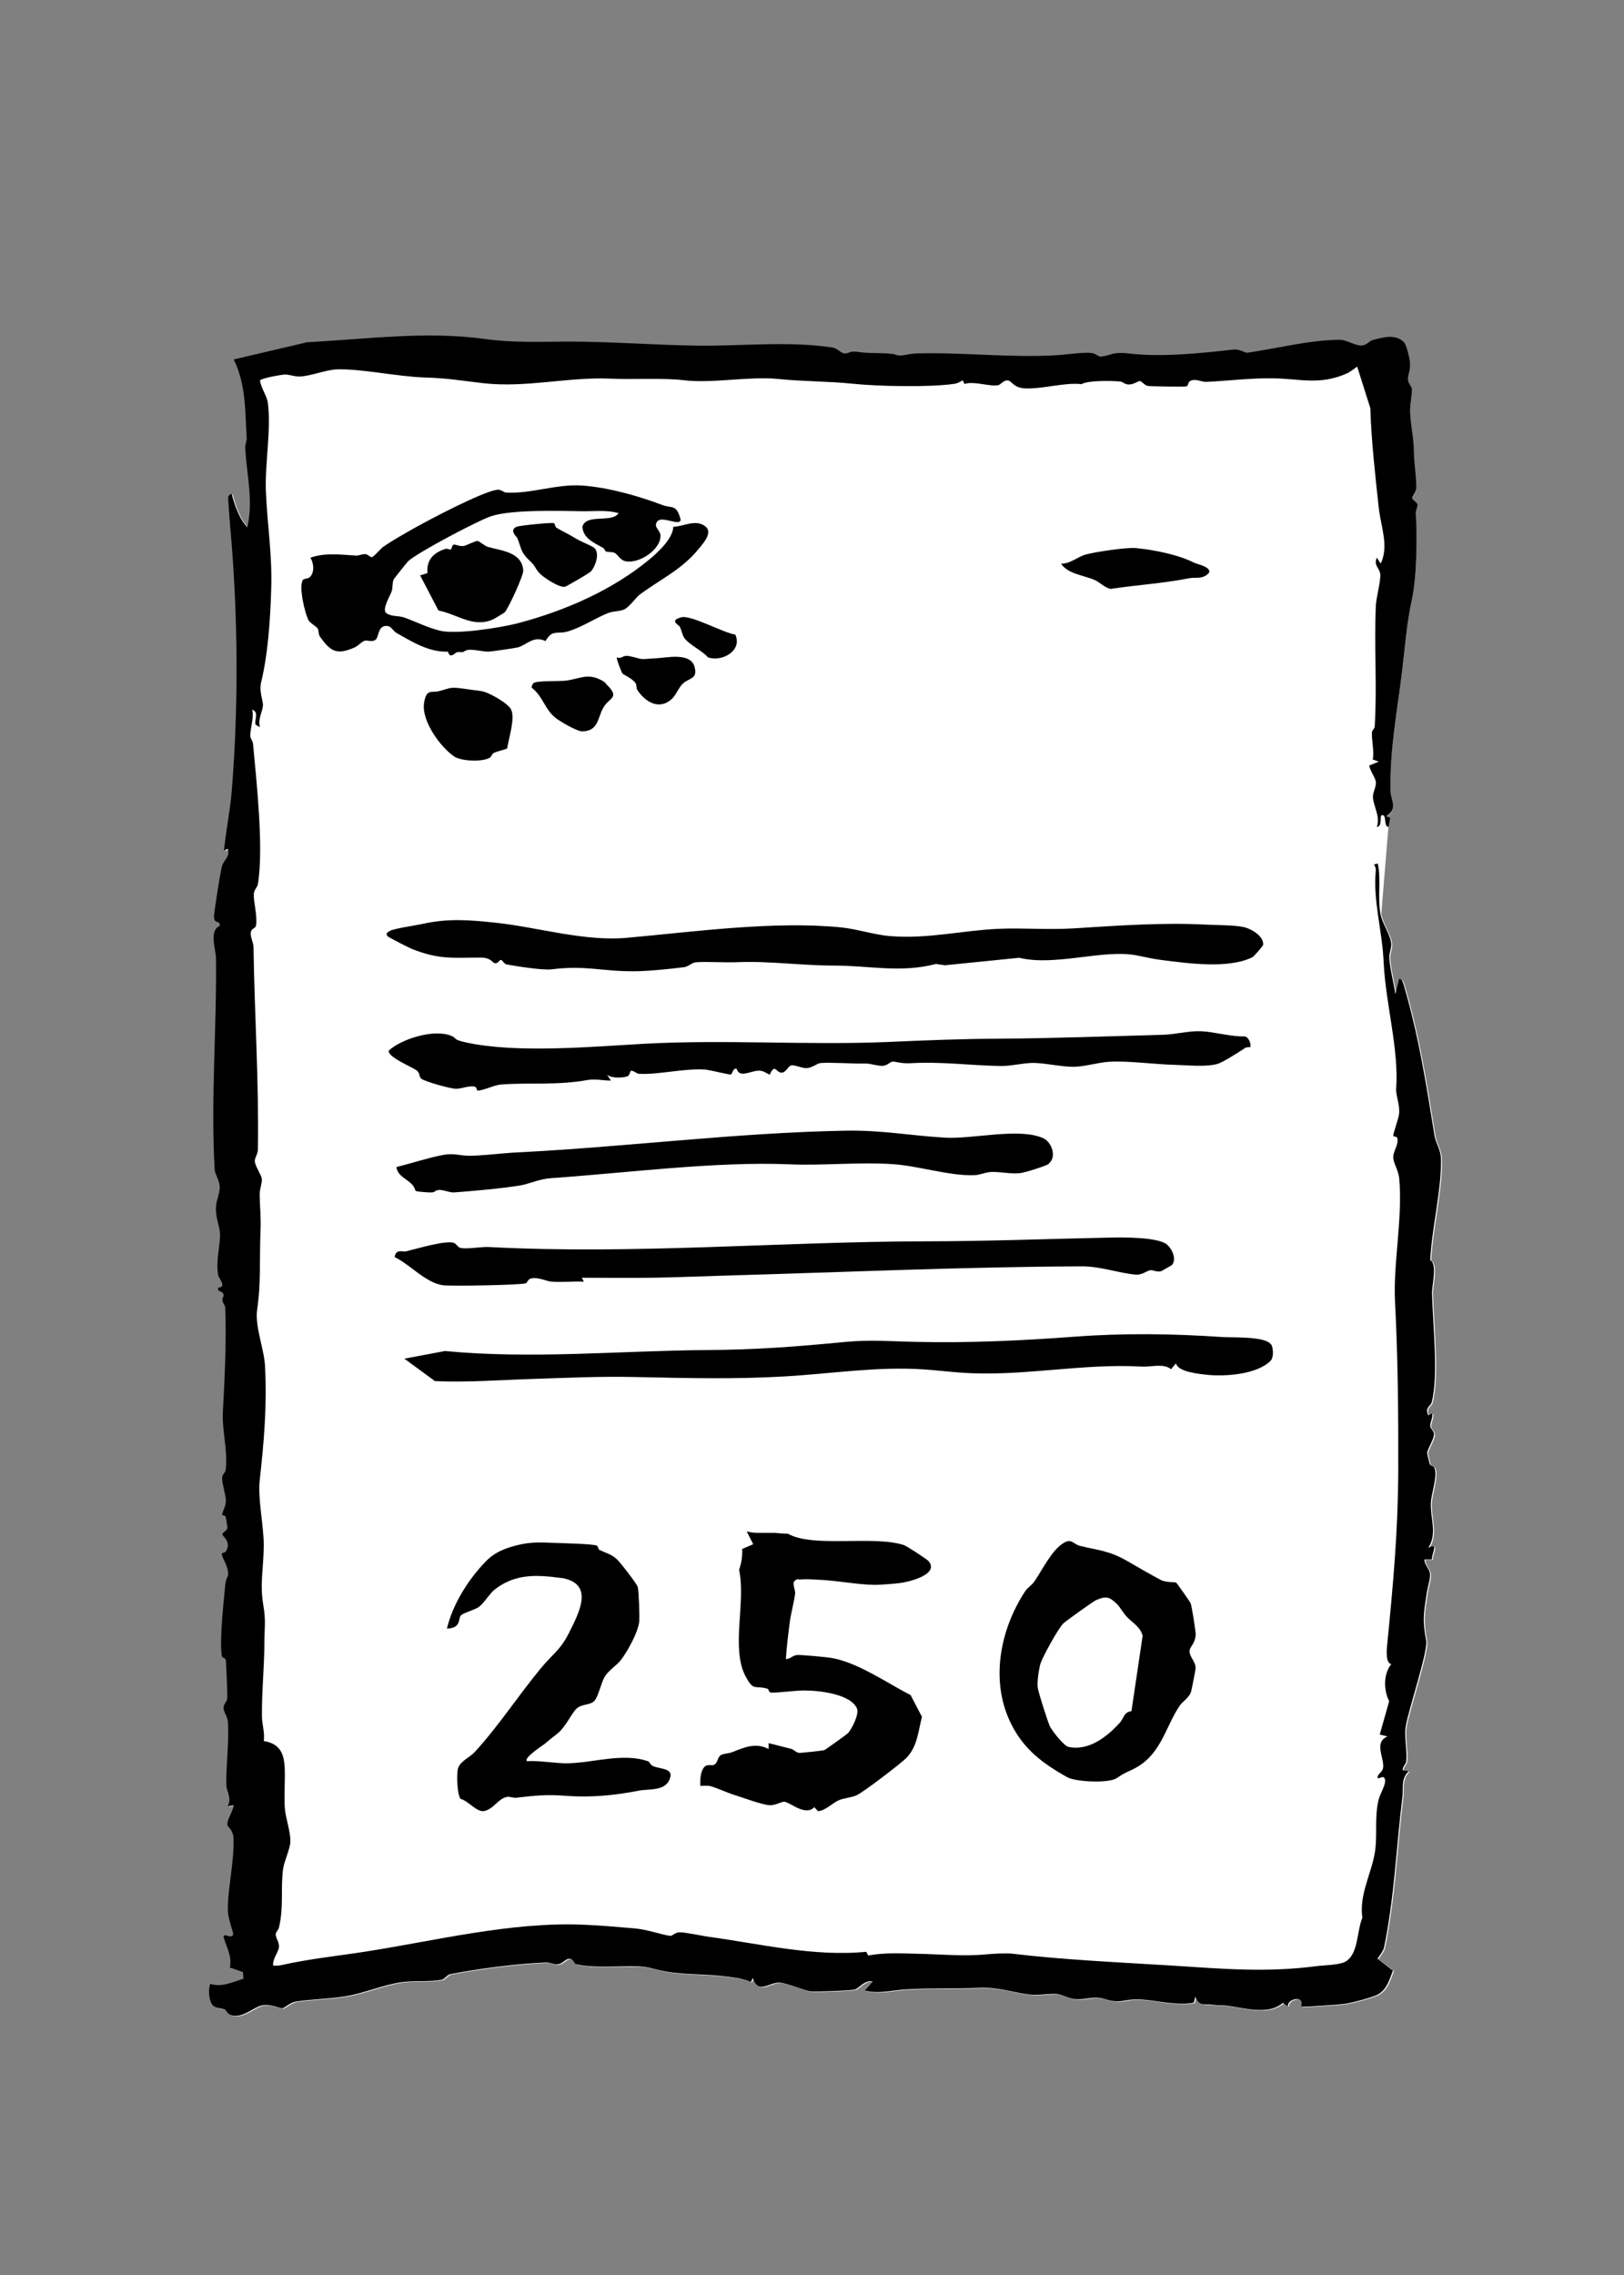 <?xml version="1.0" encoding="UTF-8"?>
<svg id="a" data-name="icons_verschieden Bild" xmlns="http://www.w3.org/2000/svg" width="100" height="140" viewBox="0 0 100 140">
  <rect x="0" y="0" width="100" height="140" fill="#808080" stroke="none"/>
  <path d="M85.06,56.26c.1.6.66,1.34.67,1.9,0,.27-.14.53-.12.83.05.74.27,1.49.37,2.22l.24-.96s.16.07.18.12c.13.28.48,1.66.58,2.06.61,2.44,1,4.95,1.41,7.47.08.51.39.86.4,1.45.05,1.83-.58,4.35-.66,6.23.45.25.1,1.51.11,2.05.04,1.84.41,5.04-.02,6.69-.06.25-.45.32-.21.81l.24-.12c.06.26-.14.55-.12.78.02.18.22.3.23.48.02.31-.43.96-.42,1.2,0,.03.14.6.15.63.06.15.23.15.28.23.25.44-.17,1.6-.2,2.15-.05.99.41,1.92-.16,2.8.68-.34.18.36.23.72h-.47c0,.35.33.58.35.91.02.27-.15.79-.2,1.11-.19,1.27-.29,1.67-.04,2.98.12.64-1.1,4.27-1.26,5.27-.1.63.1,1.57.03,2.15-.02.2-.25.33-.21.55l.36.06c-.5.49-.31,1.05-.38,1.55-.39,3.13-.49,6.19-1.14,9.32-.04.17-.28.51-.4.66l.95.74c-.21.55-.36,1.14-.91,1.46-.33.19-1.65.53-2.04.58s-1.07.1-1.44.12c-.14.01-1.2.09-1.24.04-.02-.03.04-.24-.02-.33-.19-.27-.84-.06-.82.33l-.3-.22c-.93.81-2.41.29-3.53.17-.3-.03-.33.02-.79-.05-.52-.09-.77.17-1.08-.49l-.08.34c-.04.05-.23.06-.33.07-1.02.1-2.28-.26-3.22-.25-.87.01-.99.28-1.93-.02-.7-.22-1.2.07-1.89,0-.4-.05-.78-.32-1.22-.32-.58,0-1.05.12-1.71.02-1.05-.16-1.77-.44-2.92-.39-1.5.06-2.88,0-4.47.09-.84.04-1.76.31-2.57.07l.48-.54c-.43-.16-.85.39-1.06.47-.24.09-2.4.15-2.72.13-.39-.02-1.56-.56-2.04-.54-.59.02-1.24.71-1.56-.29l-.12.25c-.56-.24-1.19-.3-1.8-.37-1.05-.12-2.31-.08-3.35-.26-.9-.15-1.06-.33-2.05-.34s-2.65.12-3.58-.13c-.1-.03-.14-.33-.41-.33-.23,0-.4.31-.71.34-.25.02-.48-.12-.71-.11-1.72.06-4.15.38-5.87.71-.27.05-.34.31-.6.36-.7.13-1.7.03-2.49.15-1.15.18-2.25.67-3.4.86-1.06.17-2.07.17-3.08.33-.34.06-.63.37-.8.41-.08.02-.74-.29-1.26-.18s-1.16.78-1.83.62c-.3-.07-.36-.31-.43-.35-.23-.12-.61-.05-.81-.33s-.25-.94-.11-1.27c.7.24,1.37-.11,2.04-.31l-.03-.4-.8-.28c.13-.75-.21-1.23-.38-1.85-.1-.38.53.16.58-.23.01-.08-.33-1-.33-1.44-.01-1.38.39-2.94.35-4.43-.01-.52-.37-.72-.38-.84-.01-.41.35-.79.38-1.2l-.36.06c.27-.52-.07-.92-.08-1.28-.04-1.2.19-2.8.09-3.95-.03-.32-.27-.57-.26-.84,0-.25.21-.37.22-.57.02-.38-.05-1.82-.08-2.31-.01-.24-.23-.11-.26-.35-.13-.99.11-3.16.21-4.23.04-.52.17-.58.18-.69.05-.57-.38-1.04-.38-1.32,0-.08.2-.06.25-.15.37-.61-.23-.93-.22-1.06,0-.09.28-.21.31-.37.01-.07-.07-.57-.1-.68s-.22-.09-.22-.14c.01-.2.23-.53.23-.85,0-.38-.25-1.09-.23-1.45.01-.18.2-.3.22-.48.13-1.17-.23-2.44-.18-3.48.11-2.06.23-4.33.15-6.5,0-.13-.15-.25-.17-.43-.04-.27.32-.37-.27-.62v-.17c.56-.03.05-.54,0-.79-.16-.96.18-1.94.11-2.63-.05-.44-.28-.97-.24-1.56.02-.39.23-.81.23-1.2s-.3-.83-.31-1.07c-.25-4.31.13-8.68.08-12.97,0-.62-.46-1.77.25-2.05l-.06-.18c-.27-.1-.31-.12-.31-.41,0-.27.41-2.86.5-3.12.13-.37.49-.53.35-1.03l-.24.12c.12-1.22.38-2.45.48-3.67.43-5.34.39-10.96-.11-16.44-.02-.23-.12-1.57-.11-1.65s.12-.19.22-.19c.16.63.49,1.6.96,2.04.38-1.63-.04-3.24-.13-4.86-.01-.23.1-.45.09-.62-.1-1.64-.04-3.33-.8-4.84l4.53-1.06c3.66-.19,7.33-.7,10.94-.2,1.69.24,3.4.17,5.1.16,2.65,0,5.27.21,7.92.25s5.74-.3,8.4.12c.31.05.55.36.73.36.38,0,.19-.2,1.01-.07.42.07,1.74.03,1.9.11.52.24.78,0,1.45-.02,2.84-.08,5.82.28,8.61.11.55-.03,1.68-.2,2.15-.14.26.03.46.24.58.23.78-.11.71-.32,1.8-.19,1.96.23,4.46-.03,6.38-.25.36-.04.72.21.82.2,1.77-.25,3.88-.79,5.68-.8.51,0,.99.39,1.42.35.29-.03.43-.27.64-.33.65-.18,1.4-.39,1.92.12.18.18.38,1.07.39,1.35.02.38-.14.7-.13.96s.22.4.24.59c.02.35-.13.94-.11,1.45.05.93.23,1.53.24,2.53,0,.6.18,1.68.13,2.15-.02.25-.26.48-.24.58.02.13.29.24.32.39.03.14-.11.37-.1.58.09,1.4.06,3.89-.24,5.27-.34,1.57-.41,2.81-.61,4.44-.3,2.46-.76,4.8-.71,7.33.01.6.48,1.06-.24,1.56l.23.11-.11.55-.44,5.37Z" fill="#fff"/>
  <g>
    <path d="M54.99,21.77c.52.24.78,0,1.45-.02,2.84-.08,5.82.28,8.61.11.55-.03,1.68-.2,2.15-.14.26.03.46.24.58.23.78-.11.71-.32,1.8-.19,1.96.23,4.46-.03,6.38-.25.36-.04.72.21.82.2,1.77-.25,3.88-.79,5.68-.8.51,0,.99.39,1.42.35.29-.03.43-.27.64-.33.65-.18,1.4-.39,1.92.12.18.18.38,1.07.39,1.35.02.38-.14.7-.13.96s.22.4.24.59c.02.35-.13.94-.11,1.45.05.93.23,1.53.24,2.53,0,.6.18,1.68.13,2.15-.02.25-.26.48-.24.58.02.13.29.24.32.39.03.14-.11.37-.1.58.09,1.4.06,3.89-.24,5.27-.34,1.57-.41,2.81-.61,4.44-.3,2.46-.76,4.8-.71,7.33.01.6.48,1.06-.24,1.56l.23.11-.11.55c-.33-.02-.08-.81-.42-.72-.14.04.06.68-.3.72.24-.64-.24-1.33-.24-1.86,0-.3.22-.64.18-.92s-.36-.68-.41-1l.59-.24-.37-.13c.1-.53-.08-1.19-.05-1.68,0-.1.16-.22.17-.36.15-2.48-.04-4.91.07-7.44.02-.47.32-1.57.27-1.94-.06-.39-.42-.53-.21-1l.24.36c.52-1.07,0-2.31-.12-3.42-.22-2.04-.46-4.14-.52-6.14l-.81-2.56s-.47.35-.61.41c-1.7.76-2.9.33-4.61.31-1.38-.02-2.72.16-4.08.22-.3.01-.69-.25-1.02-.03-.09.06-.08.28-.2.31s-2.21,0-2.36-.03c-.21-.03-.38-.29-.5-.3s-.38.23-.72.21c-.21-.01-.35-.17-.48-.18-.58-.06-2.03-.07-2.39.16-1.05-.12-2.4.31-3.48.26-.74-.03-.81-.48-1.08-.49s-.42.28-.6.3c-.56.08-1.49-.28-2.05-.08l-.11-.23c-.15.1-.34.2-.52.22-1.46.22-4.71.16-6.3-.01-1.43-.15-3.01-.13-4.56-.29-1.72-.18-4.03.29-5.78.08-1.37-.16-3.09-.03-4.56-.1-2.59-.11-5.16.58-7.81.28-1.4-.16-2.18-.31-3.6-.35-1.64-.05-3.96-.55-5.39-.5-.69.02-1.63.42-2.31.44-.34.01-.61-.13-.93-.12-.21.01-1.41.22-1.51.36.05.44.42.95.48,1.36.22,1.63-.18,3.76-.12,5.4.08,2.13.4,3.86.33,6.1-.06,1.86-.19,3.93-.62,5.72-.14.58.14,1.16.11,1.45-.03.35-.33.85-.18,1.31l-.27-.15c-.1-.28.24-.77-.21-.93.12.51-.13,1.18-.12,1.61,0,.17.16.32.17.49.21,2.3.67,6.41.3,8.63-.03.21-.23.34-.25.6-.03.52.22,1.26.14,1.93-.03.24-.31.17-.33.49-.02.28.17.6.17.86.06,4.11.34,8.37.27,12.45,0,.28-.2.52-.19.72,0,.28.4.84.43,1.09.03.27-.13.61-.13.95.01.88.09,1.37.05,2.3-.07,1.71.04,3.16-.21,4.83-.14.99.44,2.43.49,3.45.12,2.56-.06,4.58-.33,7.05-.12,1.12.25,2.77.25,3.96,0,1.4-.26,2.36-.02,3.74.16.92.06,1.41.06,2.27,0,1.42-.17,3.08-.15,4.56,0,.44.19,1,.11,1.49.97.16,1.25.73,1.29,1.65.04.76-.05,1.69.01,2.5.05.61.36,1.45.34,2.05-.02.45-.4,1.25-.45,1.68-.16,1.25.05,2.3-.25,3.59-.03.14-.18.28-.2.39-.03.23.22.5.2.81s-.41.73-.36,1.15c.17.01.34.01.51-.03,1.67-.38,3.45-.56,5.17-.83,4.36-.68,8.93-1.83,13.34-1.66,1.07.04,2.16.14,3.23.23.8.07,1.59.37,2.19.46.14.02.3-.21.57-.22.36-.01,1.42.23,1.9.29,3.01.41,6.39,1.23,9.61.91l.12.23c.99-.19,2.02-.13,3-.11,1.45.03,2.89.17,4.24.04.43-.04,1.26-.09,1.66-.04,3.07.37,6.57.53,9.83.73,3.14.2,5.76.44,8.91.03.45-.06,1.36-.06,1.74-.27.82-.46.7-1.9,1.05-2.7-.21-1.42.55-2.69.77-4.03.17-1.03-.04-2.13.23-3.25.1-.4.67-1.26.25-1.39-.03-.01-.43.22-.29-.08.07-.15.29-.25.32-.5.07-.59-.59-1.57.27-1.91l-.48-.12.58-2.05c-.33-.64-.38-1.65.13-2.28-.38-.08-.28-.94-.24-1.32.36-3.66.65-6.81.67-10.56.01-3.53-.02-6.93-.2-10.44-.12-2.37.48-5.09.26-7.57-.05-.51-.37-.96-.37-1.31,0-.37.35-.79.25-1.18-.02-.1-.25-.07-.25-.14,0-.17.33-1.05.36-1.33.06-.61-.21-1.14-.18-1.56.18-2.42-.65-5.22-.77-7.79-.08-1.88-.65-3.77-.49-5.55.02-.17,0-.32-.11-.46l.24-.06c.21,1.01-.02,2.06.16,3.09.1.6.66,1.34.67,1.9,0,.27-.14.53-.12.83.05.74.27,1.49.37,2.22l.24-.96s.16.07.18.12c.13.28.48,1.66.58,2.06.61,2.44,1,4.95,1.41,7.47.08.51.39.86.4,1.45.05,1.83-.58,4.35-.66,6.23.45.25.1,1.51.11,2.05.04,1.84.41,5.04-.02,6.69-.06.25-.45.32-.21.81l.24-.12c.06.26-.14.55-.12.78.02.18.22.3.23.48.02.31-.43.96-.42,1.2,0,.03.14.6.15.63.06.15.23.15.28.23.25.44-.17,1.6-.2,2.15-.05.99.41,1.92-.16,2.8.68-.34.18.36.23.72h-.47c0,.35.33.58.35.91.02.27-.15.79-.2,1.11-.19,1.27-.29,1.67-.04,2.98.12.64-1.1,4.27-1.26,5.27-.1.63.1,1.57.03,2.15-.02.2-.25.33-.21.55l.36.06c-.5.49-.31,1.05-.38,1.55-.39,3.13-.49,6.19-1.14,9.32-.04.17-.28.51-.4.66l.95.74c-.21.55-.36,1.14-.91,1.46-.33.19-1.65.53-2.04.58s-1.07.1-1.44.12c-.14.01-1.2.09-1.24.04-.02-.03.04-.24-.02-.33-.19-.27-.84-.06-.82.33l-.3-.22c-.93.81-2.41.29-3.53.17-.3-.03-.33.02-.79-.05-.52-.09-.77.17-1.08-.49l-.08.34c-.04.05-.23.06-.33.07-1.02.1-2.28-.26-3.22-.25-.87.01-.99.28-1.93-.02-.7-.22-1.2.07-1.89,0-.4-.05-.78-.32-1.22-.32-.58,0-1.05.12-1.71.02-1.05-.16-1.77-.44-2.92-.39-1.5.06-2.88,0-4.47.09-.84.04-1.76.31-2.57.07l.48-.54c-.43-.16-.85.39-1.06.47-.24.09-2.4.15-2.72.13-.39-.02-1.56-.56-2.04-.54-.59.02-1.24.71-1.56-.29l-.12.25c-.56-.24-1.19-.3-1.8-.37-1.05-.12-2.31-.08-3.35-.26-.9-.15-1.06-.33-2.05-.34s-2.65.12-3.58-.13c-.1-.03-.14-.33-.41-.33-.23,0-.4.31-.71.34-.25.02-.48-.12-.71-.11-1.72.06-4.15.38-5.87.71-.27.05-.34.31-.6.36-.7.13-1.7.03-2.49.15-1.15.18-2.25.67-3.4.86-1.06.17-2.07.17-3.08.33-.34.06-.63.37-.8.41-.08.02-.74-.29-1.26-.18s-1.16.78-1.83.62c-.3-.07-.36-.31-.43-.35-.23-.12-.61-.05-.81-.33s-.25-.94-.11-1.27c.7.24,1.37-.11,2.04-.31l-.03-.4-.8-.28c.13-.75-.21-1.23-.38-1.85-.1-.38.53.16.58-.23.01-.08-.33-1-.33-1.44-.01-1.38.39-2.94.35-4.43-.01-.52-.37-.72-.38-.84-.01-.41.35-.79.38-1.2l-.36.06c.27-.52-.07-.92-.08-1.28-.04-1.2.19-2.8.09-3.95-.03-.32-.27-.57-.26-.84,0-.25.21-.37.22-.57.02-.38-.05-1.82-.08-2.31-.01-.24-.23-.11-.26-.35-.13-.99.11-3.16.21-4.23.04-.52.17-.58.18-.69.05-.57-.38-1.04-.38-1.32,0-.08.2-.06.25-.15.37-.61-.23-.93-.22-1.06,0-.09.28-.21.31-.37.01-.07-.07-.57-.1-.68s-.22-.09-.22-.14c.01-.2.23-.53.23-.85,0-.38-.25-1.09-.23-1.45.01-.18.2-.3.22-.48.13-1.17-.23-2.44-.18-3.48.11-2.06.23-4.33.15-6.5,0-.13-.15-.25-.17-.43-.04-.27.32-.37-.27-.62v-.17c.56-.03.05-.54,0-.79-.16-.96.18-1.94.11-2.63-.05-.44-.28-.97-.24-1.56.02-.39.23-.81.23-1.2s-.3-.83-.31-1.07c-.25-4.31.13-8.68.08-12.97,0-.62-.46-1.77.25-2.05l-.06-.18c-.27-.1-.31-.12-.31-.41,0-.27.41-2.86.5-3.12.13-.37.49-.53.35-1.03l-.24.12c.12-1.22.38-2.45.48-3.67.43-5.34.39-10.96-.11-16.44-.02-.23-.12-1.57-.11-1.65s.12-.19.22-.19c.16.63.49,1.6.96,2.04.38-1.63-.04-3.24-.13-4.86-.01-.23.1-.45.09-.62-.1-1.64-.04-3.33-.8-4.84l4.53-1.06c3.66-.19,7.33-.7,10.94-.2,1.69.24,3.4.17,5.1.16,2.65,0,5.27.21,7.92.25s5.74-.3,8.4.12c.31.05.55.36.73.36.38,0,.19-.2,1.01-.07.42.07,1.74.03,1.9.11Z"/>
    <path d="M49.2,97.21c.26-.05.79-.02,1.09,0,1.23.04,2.45.31,3.61.32.3,0,1.2-.07,1.51-.11.56-.07,2.45-.53,1.77-1.35-.09-.11-1.34-.93-1.53-.99-1.87-.61-5.59.19-7.14-.7-.27,0-.53-.02-.8-.05-.36,0-.72,0-1.09,0-.23,0-.44-.04-.64-.09l.4.79-.68.29c.02.44-.04.87-.19,1.28.43,1.97-.51,4.83.39,6.54.51.97.56.55,1.35.78.11.03.06.24.26.24.6,0,1.41-.13,2.05-.13.86,0,2.82.21,3.21,1.11.14.34-.3,1.25-.57,1.53-.06.06-1.35.99-1.44,1.03-.07.03-1.46.18-1.56.17-.19-.03-.33-.21-.49-.25-.46-.12-.92-.23-1.38-.35v.36c-.81-.42-1.51-.09-2.26.2-.2.08-.51.08-.67.17-.23.14-.18.42-.39.58-.18.13-.44-.07-.65.17-.24.28-.25.8-.24,1.15.21,0,.44-.03.64.02.44.13,1.04.41,1.49.55.52.16,1.66.59,2.14.62.38.02.72-.24.93-.21.37.06,1.28.9,1.82.33l.23.25c.5-.06.88-.5,1.27-.67.37-.16.75-.15,1.12-.32.4-.18,2.74-1.96,3.08-2.32.65-.68.71-1.65.93-2.5l-.7-1.34c-1.46-.74-3.26-2.02-4.91-2.29-.26-.04-1.87-.2-2.1-.17-.27.03-.41.26-.67.24.05-.78.15-1.56.25-2.33.06-.45.27-1.25.32-1.7.03-.31-.34-.78.21-.89Z"/>
    <path d="M30.44,59.27c-.12-.05-.24-.34-.81-.34-1.74,0-2.55.14-4.26-.53-.16-.06-1.44-.72-1.5-.78-.15-.18,0-.26.15-.34.3-.15,1.52-.32,1.98-.42,1.6-.36,2.93-.25,4.58-.07,2.58.28,5.41,1.16,8.04.92,4.11-.37,9.03-1.05,13.16-.64.95.09,2.11.47,3.06.54,2.3.18,4.4-.35,6.61-.45,1.55-.07,3.02.07,4.67-.03,2.75-.17,5.42-.37,8.15-.23.64.03,1.72.03,2.26.14.48.09,1.3.55,1.25,1.11,0,.05-.57.71-.65.75-1.46.73-3.91.39-5.51.19-.72-.09-.97-.17-1.65-.3-2.03-.39-4.99.69-7.21.15l-4.57.46-.56-.08c-2.17.57-4.07.1-6.27.1-1.98,0-4.06-.29-5.9-.21-.83.04-1.95-.05-2.62.01-.24.02-.44.26-.72.3-.89.11-2.24.25-3.11.25-1.95.01-2.94-.38-5.04-.12-.53.07-2.19-.19-2.77-.3-.17-.03-.26-.28-.36-.28-.08,0-.21.28-.4.19Z"/>
    <path d="M76.97,64.44s-.2-.01-.3.05c-.33.22-1.38.9-1.73.99-.75.19-1.78.07-2.57.05-1.32-.03-2.85-.26-4.07-.19-.67.04-1.51.3-2.18.31-.71.01-1.8-.24-2.52-.24-.57,0-1.41.21-2.02.19-1.96-.04-3.59-.28-5.54-.17-.52.03-.92-.11-1.08-.1-.12,0-.32.24-.6.26-.32.02-.75-.15-1.07-.14-.74.02-2.22-.09-2.77-.03-.23.02-.5.3-.86.31-.29.01-.73-.21-.93-.17s-.34.46-.61.45c-.33,0-.4-.6-.72.12-.23-.08-.32-.21-.6-.24-.51-.05-1.26.51-1.44-.12-.25-.05-.23.29-.36.35-.08.03-1.3-.28-1.58-.3-1.28-.09-2.9.33-4.07.26-.16-.01-.32-.19-.47-.19-.1,0-.08.29-.26.35-.31.1-.97.12-1.24-.1l.24.36c-.45,0-.98-.12-1.42-.04-2.01.35-3.45.14-5.36.28-.41.03-1.08.38-1.43.37-.08,0-.01-.23-.24-.25-.38-.04-.73.14-1.09.14s-1.86-.43-2.13-.61c-.14-.09-.09-.34-.26-.49-.24-.22-1.85-.84-1.75-1.25.81-.74,2.84-1.35,3.86-.9.37.16.06.21.85.39,3.15.7,7.79.27,11.06.09,5.01-.27,10.02.1,15.01-.11,2.29-.1,4.43-.19,6.74-.2,3.36-.02,6.77-.15,10.13-.24.78-.02,1.61-.25,2.37-.22.83.04,1.82.34,2.69.32.25.03.44.55.31.69Z"/>
    <path d="M78.27,82.72c.14.24.18.82-.05,1.04-.86.83-2.79.96-3.93.84-.52-.06-1.75-.18-1.88-.7l-.3.36c-.45-.38-1.25-.13-1.78-.16-3.75-.22-7.38.64-11.16.37-.72-.05-1.54-.15-2.3-.2-2.85-.19-5.64.26-8.49.43-3.1.18-5.96.11-9.26.04-2.16-.05-4.24.05-6.36.12-1.97.06-3.97.22-5.98.13l-1.88-1.38,2.5-.47c5.36.51,10.76-.02,16.16-.06,3.05-.02,5.46-.21,8.5-.5,1.6-.15,2.83-.03,4.46,0,3.21.07,6.38-.08,9.62-.32,3.04-.23,6.06-.19,9.13.02.58.04,2.69-.06,2.99.46Z"/>
    <path d="M36.93,95.38c.27.16.69.23,1.05.57.22.2,1.24,1.52,1.29,1.71.07.27.12,1.82.09,2.14-.08.66-.7,1.8-1.14,2.37-.2.27-.73.61-.97.99s-.39,1.22-.65,1.51c-.24.27-.78.18-1.09.47-.34.31-.65,1.12-1.22,1.57-.34.27-.34.25-.68.55-.09.09-1.4.91-1.16,1.12.83-.05,1.75.15,2.57.13,1.52-.04,3.39-.66,4.89-.12.11.04.12.22.32.3.4.17,1.17.13,1.05.65-.21.91-1.26.73-1.92.85-1.55.3-2.98.44-4.54.32-1.2-.09-1.8-.02-3.04.12-.19.02-.39-.09-.57-.05-.56.12-.81.75-1.4.87-.44.09-.98-.63-1.45-.75-.21-.23-.27-1.62-.14-1.93.17-.41.72-.64.99-.93,1.5-1.63,2.66-3.44,4.08-5.16.79-.96,1.22-1.12,1.79-2.28s1.51-2.89-.41-3.28c-.04,0-.65-.08-.75-.09-1.29-.13-2.4-.04-3.46.79-.33.26-.66.85-.99,1.08-.25.17-.92.35-1.09.51-.18.18.04.79-.86.81.36-1.51,1.32-3.03,2.4-4.14.57-.59,1.29-.85,2.1-1.03.63-.15,1.3-.14,1.92-.11.42.02,2.63.06,2.82.18.07.05.08.22.15.27Z"/>
    <path d="M37.29,33.94s-.07-.18-.18-.24c-.53-.3-1.19-.56-1.25-1.28.23-.84,1.81-.21,2.23-.84-.76-.22-1.56-.1-2.34-.12-1.35-.03-4.2-.1-5.46.29-.76.23-4.64,2.28-5.16,2.79-.06.06-.86,1.05-.89,1.12-.1.23-.04.49-.12.72-.1.29-.57,1.04-.37,1.32.33.27.77.17,1.14.3.75.27,1.4.61,2.19.81,1.02.25,3.73-.18,4.78-.45,2.93-.77,5.85-2.04,8.16-3.96.54-.45,1.41-1.27,1.44-1.98.63-.02,1.39-.5,1.98-.02.47.38-.14,1.04-.43,1.39-1.04,1.28-2.39,1.88-3.63,2.81-.23.18-.62.75-.94.9-.27.13-.66.1-.98.22-.73.28-1.61.87-2.47,1.13-.68.21-.96-.16-1.4.6-.74-.35-1.13.22-1.7.39-.09.03-1.67.26-1.79.26-.29.02-1.02-.17-1.31-.1-.38.09,0,.14-.61.13-.17,0-.44.48-.6-.03-1.15.05-2.2-.6-3.18-1.16-.23-.13-.29-.45-.66-.42-.49.04-.4.71-.63.86s-.48,0-.65.05c-.21.06-.39.31-.64.42-1.1.48-1.47.23-2.11-.66-.12-.17-.07-.39-.15-.51-.09-.14-.45-.33-.55-.49-.24-.41-.65-2.2-.34-2.52.07-.07.29-.05.39-.14.32-.27.27-.88.05-1.21.95-.33,1.87-.18,2.83-.13.19,0,.36-.1.56-.09.13,0,.29.19.39.19.11,0,.56-.54.71-.64.56-.39,1.31-.81,1.91-1.15.98-.55,4.15-2.22,5.09-2.36.26-.04.39.16.57.17,1.53.09,3.1-.54,4.68-.43s3.44.63,4.94,1.2c.59.22.87-.08,1.12.9-.03.44-1.15-.27-1.44.11-.26.34.19.54.2.85.04.87-1.3,1.76-2.14,1.6-.36-.07-.49-.43-.69-.52-.19-.08-.39-.02-.57-.1Z"/>
    <path d="M72.15,77.86s-.62.36-.66.37c-.28.07-.47-.09-.67-.06s-.48.29-.86.27c-.97-.07-2.21-.52-3.35-.51-7.43.03-14.91.37-22.33.58-1.35.04-2.78.1-4.07.12-1.46.02-2.93,0-4.38,0l.12.24c-.66-.03-1.33.05-1.99,0-.31-.02-.73-.26-1.18-.21-.3.03-.27.25-.41.31-.23.11-4.64.19-5.11.12-1.07-.16-2.01-1.28-2.96-1.73.09-.54.47-.29.72-.36.64-.15,2.39-.68,2.91-.52.17.05.25.27.41.31.35.1,1.37-.08,1.76-.05,8.93.47,17.93-.33,26.78-.35,3.78,0,7.62-.15,11.44-.23.79-.02,2.99-.04,3.54.43.32.27.62.93.29,1.27Z"/>
    <path d="M64.59,71.62c-.17.13-1.48.54-1.76.57-.51.07-1.21-.08-1.74-.07-.37,0-.75.19-1.1.2-1.55.05-3.45-.58-5.02-.68-2.11-.14-4.34.1-6.37.01-4.51-.19-10.03.53-14.64.85-.83.06-1.35.36-1.93.45-1.08.18-2.97.35-4.07.43-.28.02-.72-.19-.95-.15-.4.07-.07.19-.76.14-1-.08-.49-.04-.87-.47-.32-.36-.9-.52-.97-1.08.92-.23,1.91-.56,2.84-.74.67-.13.98.02,1.52.04.69.03,2.18-.16,3.03-.2,6.81-.34,13.52-1.22,20.29-1.34,2.21-.04,4,.31,6.11.43,1.67.1,4.57-.63,6.03.03.54.24.85,1.16.36,1.55Z"/>
    <path d="M25.86,35.41l.46-.14c-.07-.81.37-1.26,1.1-1.49.12-.04.31.06.34.04.06-.04.06-.28.19-.31.09-.01.35.12.6.09.14-.02.73-.32.85-.31.14.02.42.3.66.37.8.23,2.09.31,2.16,1.45.02.3-.92,2.34-1.14,2.57-.04.04-.67.42-.75.45-1.22.51-2.13-.32-3.33-.56l-1.13-2.16Z"/>
    <path d="M31.23,46.06c-.25.11-.6.16-.83.28-.12.06-.14.23-.23.28-.43.28-1.75.23-2.19-.06-.86-.57-2.03-2.2-1.87-3.28.14-.94.46-.62.93-.75.72-.19.65-.27,1.51-.15.37.05.7.1,1.08.15.44.05,1.66.75,1.84,1.13.27.54-.15,1.77-.24,2.4Z"/>
    <path d="M65.34,34.69c.59,0,.99-.42,1.53-.57.59-.16,2.52-.45,3.09-.39,1.12.11,2.61.41,3.55.89.22.11,1.04.25.95.61-.38.45-.84.28-1.21.35-1.67.33-3.22.41-4.86.66-.37-.07-.68-.42-.99-.55-.7-.3-1.65-.37-2.06-1Z"/>
    <path d="M34.12,32.2c.05.03.06.22.14.27.32.2.75.39,1.18.66.27.17.84.39,1.1.55.45.28.12,1.21-.17,1.5-.06.07-1.5.92-1.59.93-.36.06-1.37-.6-1.6-.88-.3-.36-.16-.34-.58-.74-.56-.53-.48-.73-.75-1.39-.02-.04-.54-.49-.02-.69.17-.07,2.19-.28,2.29-.21Z"/>
    <path d="M37.43,42.2c.73.76.08.73-.27,1.33-.37.62-.28,1.44-1.29,1.48-.32.01-1.39-.61-1.67-.84-.67-.54-.76-1.31-1.47-1.86.02-.09.05-.21.12-.27.17-.16,1.58-.11,1.95-.15.87-.09,1.38-.52,2.29,0,.21.12.21.18.34.32Z"/>
    <path d="M39.14,42.05c-.18-.29-.75-.53-.81-.6s-.39-.93-.35-1c.22.12.37-.09.59-.09.32,0,.81.21,1.04.2.33-.02.46-.03.78-.05.58-.02,2.1-.39,2.37.5.23.79-.31.69-.7,1.05-.29.26-.43.73-.71.97-.77.68-1.6.18-2.1-.56-.08-.11-.04-.31-.11-.43Z"/>
    <path d="M45.27,39.04c.47.97-.78,1.72-1.68,1.41-.37-.43-1.13-.75-1.46-1.2-.12-.17-.16-.48-.27-.68-.07-.13-.67-.37.08-.58.6-.17,2.58.95,3.33,1.06Z"/>
    <path d="M73.63,100.63c0-.24-.24-1.78-.32-1.98-.03-.07-.83-1.22-.89-1.26-.05-.03-.66-.01-.94-.16-.68-.36-1.47-.82-2.11-1.19-1.08-.62-1.78-.64-2.87-.91-.4-.1-.5-.46-.97-.2-.75.42-1.34,1.67-1.83,2.38-.16.24-.42.38-.58.62-1.58,2.42-2.17,5.61-.82,8.23.79,1.54,1.94,2.37,3.4,3.2.52.3,2.57.39,3.05.07.51-.34.49-.3,1.01-.55,1.72-.84,1.96-2.51,2.85-3.87.22-.34.62-.51.74-.94.04-.15.27-1.31.27-1.42,0-.41-.4-.71-.37-1.07.03-.27.35-.44.37-.97ZM69.67,105.3c-.48.07-.45.42-.73.73-.78.85-1.9,1.74-3.15,1.47-.28-.06-1.01-.99-1.14-1.26-.13-.28-.71-2.08-.75-2.38-.05-.34.07-1.16.17-1.49.14-.42,1.1-2.19,1.42-2.48.15-.14,1.85-1.36,2-1.42.61-.26.81-.22,1.28.23.19.18.4.57.6.78.31.35.84.61.99,1.18l-.69,4.65Z"/>
  </g>
</svg>